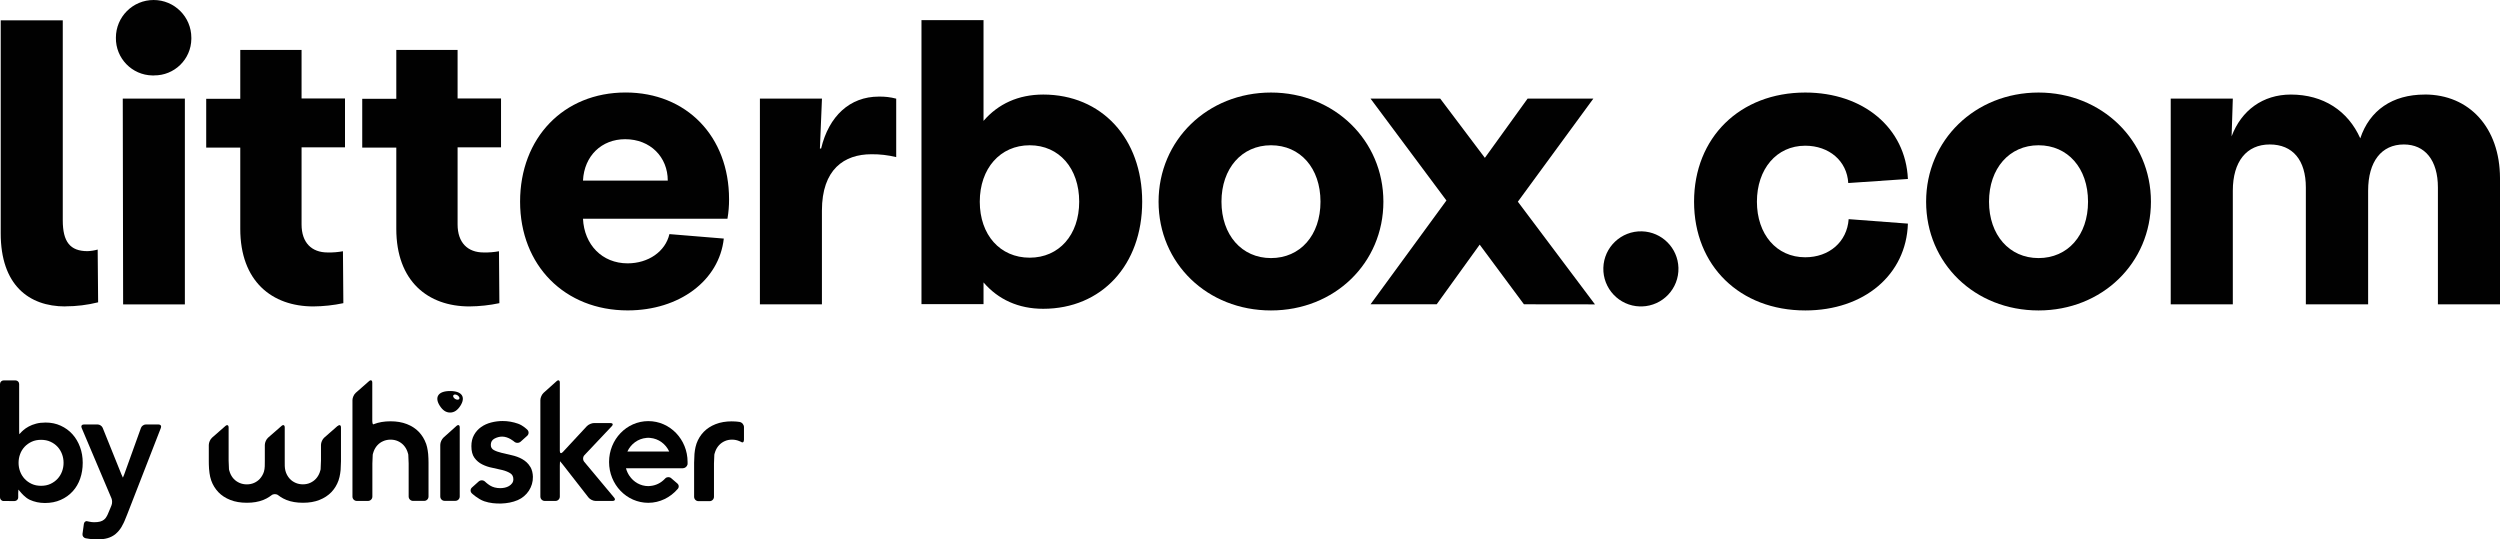 <?xml version="1.0" encoding="UTF-8"?><svg id="Layer_2" xmlns="http://www.w3.org/2000/svg" viewBox="0 0 560 120.84"><defs><style>.cls-1{fill:#010101;}</style></defs><g id="Layer_1-2"><path class="cls-1" d="m367.8,51.82c-4.64-.13-8.52,3.53-8.65,8.17-.13,4.64,3.53,8.52,8.17,8.65.16,0,.32,0,.48,0,4.64-.13,8.3-4,8.17-8.65-.13-4.46-3.71-8.04-8.17-8.17Z"/><path class="cls-1" d="m14.65,68.62c2.47,0,4.93-.3,7.33-.9l-.1-11.82c-.74.21-1.5.33-2.27.36-3.91,0-5.55-2.09-5.55-6.91V4.55H.16v47.72c0,11.55,6.27,16.37,14.45,16.37h.04Z"/><path class="cls-1" d="m34.48,16.89c4.57.06,8.32-3.59,8.38-8.16,0-.09,0-.19,0-.28,0-4.67-3.78-8.45-8.45-8.45s-8.45,3.78-8.45,8.45c-.07,4.6,3.6,8.38,8.19,8.45.09,0,.17,0,.26,0h.08Z"/><polygon class="cls-1" points="27.58 68.19 41.41 68.19 41.41 22.09 27.5 22.09 27.58 68.19"/><path class="cls-1" d="m67.55,33h9.73v-10.94h-9.73v-10.87h-13.73v10.94h-7.63v10.94h7.63v18.2c0,11.73,7.09,17.37,16.37,17.37,2.26-.02,4.51-.26,6.72-.73l-.09-11.63c-1.14.21-2.3.3-3.45.27-3.55,0-5.82-2.18-5.82-6.27v-17.28Z"/><path class="cls-1" d="m102.5,33h9.73v-10.94h-9.73v-10.87h-13.73v10.94h-7.63v10.94h7.63v18.2c0,11.73,7.09,17.37,16.37,17.37,2.26-.02,4.51-.26,6.72-.73l-.09-11.63c-1.14.21-2.3.3-3.45.27-3.55,0-5.82-2.18-5.82-6.27v-17.28h0Z"/><path class="cls-1" d="m140.13,20.72c-13.9,0-23.63,10.18-23.63,24.45s10,24.36,24.09,24.36c11.63,0,20.52-6.72,21.54-16.09l-12.18-1c-.9,3.91-4.73,6.55-9.36,6.55-5.73,0-9.73-4.19-10-10h32.36c.25-1.44.37-2.9.36-4.36h0c0-14.1-9.54-23.91-23.18-23.91Zm-9.54,19.73c.27-5.55,4.18-9.27,9.45-9.27,5.64,0,9.54,4,9.54,9.27h-18.99Z"/><path class="cls-1" d="m170.21,68.17h13.9v-20.99c0-9.27,5-12.63,11.09-12.63,1.87-.02,3.73.2,5.55.64v-13.09c-1.27-.34-2.59-.49-3.91-.46-6.46,0-11.18,4.36-12.91,11.63h-.27l.46-11.18h-13.9v46.09Z"/><path class="cls-1" d="m233.67,21.18h0c-5.55,0-10.09,2.09-13.36,5.9V4.51h-13.9v63.61h13.9v-4.86c3.28,3.82,7.82,5.91,13.36,5.91,13.09,0,22.18-9.81,22.18-23.99s-9.09-24-22.18-24Zm-3.02,36.54c-6.63,0-11.18-5.1-11.18-12.54s4.57-12.64,11.18-12.64,11.09,5.18,11.09,12.64-4.53,12.54-11.09,12.54Z"/><path class="cls-1" d="m284.7,20.73c-14.18,0-25.18,10.64-25.18,24.45s10.91,24.36,25.18,24.36,25.18-10.64,25.18-24.36-11-24.45-25.18-24.45Zm0,37.08c-6.55,0-11.09-5.18-11.09-12.63s4.54-12.64,11.09-12.64,11.09,5.1,11.09,12.64-4.55,12.63-11.09,12.63Z"/><polygon class="cls-1" points="357.27 68.18 340 45.18 356.91 22.09 342.18 22.09 332.61 35.36 322.61 22.09 307 22.09 324 44.91 307 68.16 321.82 68.16 331.45 54.8 341.36 68.16 357.27 68.18"/><path class="cls-1" d="m404.38,69.54c13.18,0,22.63-8,22.99-19.45l-13.27-1c-.36,5.09-4.36,8.54-9.73,8.54-6.46,0-10.82-5.18-10.82-12.45s4.36-12.54,10.82-12.54c5.36,0,9.36,3.42,9.64,8.36l13.36-.91c-.51-11.45-10-19.36-22.99-19.36-14.64,0-24.91,10.09-24.91,24.45s10.27,24.36,24.91,24.36Z"/><path class="cls-1" d="m456.63,20.73c-14.19,0-25.18,10.64-25.18,24.45s10.91,24.36,25.18,24.36,25.18-10.64,25.18-24.36-11-24.45-25.18-24.45Zm0,37.08c-6.54,0-11.09-5.18-11.09-12.63s4.55-12.64,11.09-12.64,11.09,5.1,11.09,12.64-4.55,12.63-11.09,12.63Z"/><path class="cls-1" d="m543.15,21.18c-7.27,0-12.36,3.54-14.45,9.81-2.74-6.16-8.27-9.81-15.55-9.81-6.27,0-11.09,3.54-13.27,9.36l.27-8.45h-13.91v46.08h13.91v-25.45c0-6.55,3.09-10.36,8.27-10.36s8.09,3.54,8.09,9.63v26.18h13.95v-25.45c0-6.55,3-10.36,8-10.36,4.73,0,7.63,3.54,7.63,9.63v26.18h13.91v-28.27c-.03-11.27-6.85-18.73-16.85-18.73Z"/><path class="cls-1" d="m118.78,104.58c-.84-1.49-2.54-2.25-4.14-2.61-.81-.18-1.57-.36-2.27-.53-.7-.17-1.28-.37-1.74-.62-.46-.24-.69-.63-.69-1.16,0-.65.28-1.13.84-1.42.56-.29,1.13-.44,1.71-.44,1.43,0,2.69,1.13,2.69,1.13.4.36,1.05.36,1.45,0l1.46-1.31c.4-.36.42-.97.04-1.35,0,0-.94-.96-2.08-1.36-1.14-.4-2.29-.6-3.45-.6-.87,0-1.73.11-2.58.33-.85.22-1.6.56-2.25,1.02-.65.46-1.18,1.05-1.58,1.76-.4.71-.6,1.56-.6,2.52,0,1.11.23,1.99.69,2.62.46.63,1.04,1.12,1.74,1.47.7.35,1.46.61,2.27.76.81.16,1.57.33,2.27.51.7.18,1.28.42,1.74.71.46.29.69.74.69,1.34,0,.34-.09.64-.27.89-.18.25-.42.47-.71.64-.29.17-.61.29-.94.36-.34.07-.67.11-.98.11-.92,0-1.7-.2-2.34-.6-.64-.4-1.1-.86-1.1-.86-.38-.38-1.02-.39-1.42-.04l-1.51,1.35c-.4.36-.41.95-.02,1.32,0,0,1.37,1.29,2.78,1.77,1.22.41,2.52.54,3.81.5,1.25-.04,2.52-.26,3.68-.76,2.07-.89,3.45-2.96,3.4-5.23-.02-.78-.19-1.56-.58-2.24"/><path class="cls-1" d="m130.86,103.43c-.34-.41-.32-1.07.04-1.46l6.14-6.5c.37-.39.23-.71-.31-.71h-3.64c-.54,0-1.27.32-1.64.71l-5.39,5.8c-.37.39-.66.28-.66-.26v-15.3c0-.54-.33-.68-.73-.32l-2.9,2.6c-.4.36-.73,1.09-.73,1.63v21.61c0,.54.44.98.98.98h2.41c.54,0,.97-.44.97-.98v-6.95c0-.54.02-.97.04-.97s.31.35.64.77l5.74,7.36c.33.42,1.04.77,1.57.77h3.82c.54,0,.69-.34.35-.75l-6.7-8.02Z"/><path class="cls-1" d="m99.35,98.01c-.4.36-.73,1.09-.73,1.63v11.58c0,.54.44.97.97.97h2.41c.54,0,.98-.44.98-.97v-15.48c0-.54-.33-.68-.73-.33l-2.9,2.6Z"/><path class="cls-1" d="m163.96,94.38c-1.38,0-2.61.21-3.67.63-1.06.42-1.95,1-2.66,1.73-.71.74-1.25,1.61-1.61,2.62-.36,1.01-.46,2.33-.46,2.33-.04.53-.08,1.41-.08,1.95v7.64c0,.54.44.98.98.98h2.49c.54,0,.98-.44.98-.98v-7.47c0-.54.04-1.41.08-1.95,0,0,.02-.23.22-.76.2-.53.48-.99.84-1.38.36-.39.79-.69,1.28-.91.49-.22,1.03-.33,1.62-.33s1.13.11,1.64.33l.39.17c.36.27.65.06.65-.48v-2.83c0-.54-.43-1.05-.96-1.15,0,0-.74-.13-1.72-.13"/><path class="cls-1" d="m95.43,99.37c-.36-1.01-.9-1.88-1.61-2.63-.71-.74-1.6-1.32-2.67-1.74-1.07-.42-2.29-.63-3.68-.63s-2.64.21-3.71.63l-.13.05c-.13.06-.24-.32-.24-.86v-8.48c0-.54-.33-.69-.73-.33l-2.98,2.62c-.4.35-.73,1.08-.73,1.62v21.62c0,.54.44.97.98.97h2.5c.54,0,.98-.44.98-.97v-7.42c0-.54.04-1.41.08-1.95,0,0,.02-.24.22-.77.2-.53.48-.99.84-1.38.36-.39.79-.69,1.3-.91.5-.22,1.05-.33,1.64-.33s1.13.11,1.63.33c.49.22.92.52,1.28.91.36.39.64.85.84,1.38.2.53.22.77.22.77.04.53.08,1.41.08,1.95v7.4c0,.54.44.98.98.98h2.5c.54,0,.97-.44.97-.98v-7.57c0-.54-.03-1.41-.08-1.95,0,0-.11-1.33-.47-2.34"/><path class="cls-1" d="m140.53,101.15c.78-1.7,2.39-2.9,4.28-3.06.14-.01.27-.03.41-.03s.27.02.41.03c1.89.16,3.49,1.36,4.28,3.06m-4.69-6.82c-4.85,0-8.79,4.09-8.79,9.15s3.93,9.15,8.79,9.15c2.59,0,4.94-1.21,6.55-3.07,0,0,.02-.02.02-.02.05-.05.09-.1.12-.15.22-.34.16-.79-.16-1.07l-1.42-1.22c-.38-.32-.97-.29-1.31.06,0,0-.05.05-.12.12-.85.9-2,1.48-3.28,1.58-.13.02-.26.03-.39.03-1.76,0-3.31-.92-4.25-2.32-.34-.51-.6-1.07-.76-1.68h12.71c.49,0,.95-.36,1.06-.81,0-.04.02-.08.03-.12v-.48c0-5.05-3.93-9.15-8.79-9.15"/><path class="cls-1" d="m100.82,87.59h0c-2.79,0-3.49,1.47-2.31,3.3.65,1.01,1.38,1.52,2.31,1.52h0s0,0,0,0c0,0,0,0,0,0h0c.92,0,1.65-.5,2.31-1.52,1.18-1.84.48-3.3-2.31-3.3Zm2.05,1.77c-.14.23-.55.23-.92,0-.36-.23-.55-.6-.4-.82.14-.23.55-.23.92,0,.36.23.55.6.4.82Z"/><path class="cls-1" d="m75.61,95.42l-2.98,2.61c-.4.35-.73,1.08-.73,1.62v3.5c0,.54-.04,1.41-.08,1.95,0,0-.02.24-.22.77-.2.53-.48.99-.84,1.38-.36.39-.79.69-1.28.91-.49.22-1.04.33-1.63.33s-1.14-.11-1.64-.33c-.5-.22-.94-.52-1.3-.91-.47-.51-.81-1.14-.98-1.81-.18-.69-.15-1.41-.15-2.12v-7.57c0-.54-.33-.69-.73-.33l-3,2.62c-.4.35-.73,1.08-.73,1.62v2.39c0,.39,0,.79,0,1.18-.01.82.04,1.63-.2,2.43-.18.58-.51,1.15-.92,1.6-.36.39-.79.69-1.28.91-.5.22-1.04.33-1.63.33s-1.14-.11-1.64-.33-.94-.52-1.3-.91c-.36-.39-.64-.85-.84-1.38-.2-.53-.22-.77-.22-.77-.04-.53-.08-1.41-.08-1.95v-7.4c0-.54-.33-.69-.73-.33l-2.98,2.61c-.4.35-.73,1.08-.73,1.62v3.67c0,.24,0,.49.01.73.02.64.05,1.28.15,1.92.08.55.19,1.11.38,1.64.36,1.01.9,1.88,1.61,2.63.71.74,1.6,1.32,2.67,1.74,1.06.42,2.3.63,3.71.63s2.61-.21,3.68-.63c1.03-.4,1.83-1.05,1.83-1.05.42-.34,1.1-.34,1.52,0,0,0,.8.65,1.83,1.05,1.06.42,2.3.63,3.71.63s2.62-.21,3.68-.63c1.07-.42,1.95-1,2.67-1.74.71-.74,1.25-1.62,1.61-2.63.36-1.01.47-2.34.47-2.34.04-.53.08-1.41.08-1.95v-7.57c0-.54-.33-.69-.73-.33Z"/><path class="cls-1" d="m0,86.02c0-.45.37-.81.81-.81h2.67c.45,0,.81.37.81.81v10.43c0,.45.02.81.05.81s.27-.26.54-.58l.33-.3c.33-.3.74-.58,1.22-.84.48-.26,1.03-.48,1.65-.64.62-.17,1.33-.25,2.15-.25,1.22,0,2.34.23,3.36.7,1.03.47,1.9,1.1,2.63,1.91.73.81,1.3,1.77,1.7,2.86.41,1.1.61,2.28.61,3.54s-.19,2.45-.57,3.54c-.38,1.1-.94,2.05-1.68,2.86-.74.81-1.63,1.45-2.68,1.91-1.05.47-2.23.7-3.54.7-1.22,0-2.35-.24-3.4-.72-1.05-.48-2-1.66-2-1.66-.28-.35-.52-.63-.54-.63s-.04.37-.04.81v.95c0,.45-.37.81-.81.81H.81c-.45,0-.81-.37-.81-.81v-25.42Zm14.24,17.65c0-.67-.11-1.31-.34-1.93s-.56-1.17-1-1.65c-.44-.48-.97-.86-1.59-1.14-.62-.29-1.32-.43-2.11-.43s-1.49.14-2.11.43c-.62.29-1.15.67-1.59,1.14-.44.48-.78,1.03-1,1.65-.23.62-.34,1.26-.34,1.93s.11,1.31.34,1.93c.23.62.56,1.17,1,1.64.44.48.97.86,1.59,1.15.62.29,1.32.43,2.11.43s1.49-.14,2.11-.43c.62-.29,1.15-.67,1.59-1.15.44-.48.77-1.02,1-1.64s.34-1.26.34-1.93Z"/><path class="cls-1" d="m18.28,95.83c-.17-.41.05-.75.5-.75h3.1c.45,0,.95.34,1.12.75l4.19,10.41c.17.41.32.75.34.75s.16-.34.31-.76l3.74-10.39c.15-.42.64-.76,1.09-.76h2.85c.45,0,.68.34.52.76l-7.53,19.35c-.16.42-.44,1.09-.61,1.5,0,0-.33.77-.7,1.38-.37.61-.81,1.12-1.31,1.54s-1.09.73-1.77.93-1.5.3-2.45.3c-1.12,0-2.5-.27-2.5-.27-.44-.09-.75-.52-.69-.96l.31-2.26c.06-.44.42-.71.8-.58l.37.08c.37.08.75.13,1.13.13.52,0,.97-.05,1.32-.14s.66-.24.91-.45c.25-.2.46-.47.62-.79.17-.32.21-.42.21-.42.18-.41.46-1.08.63-1.5l.21-.53c.17-.41.16-1.09-.01-1.5l-6.7-15.82Z"/></g></svg>